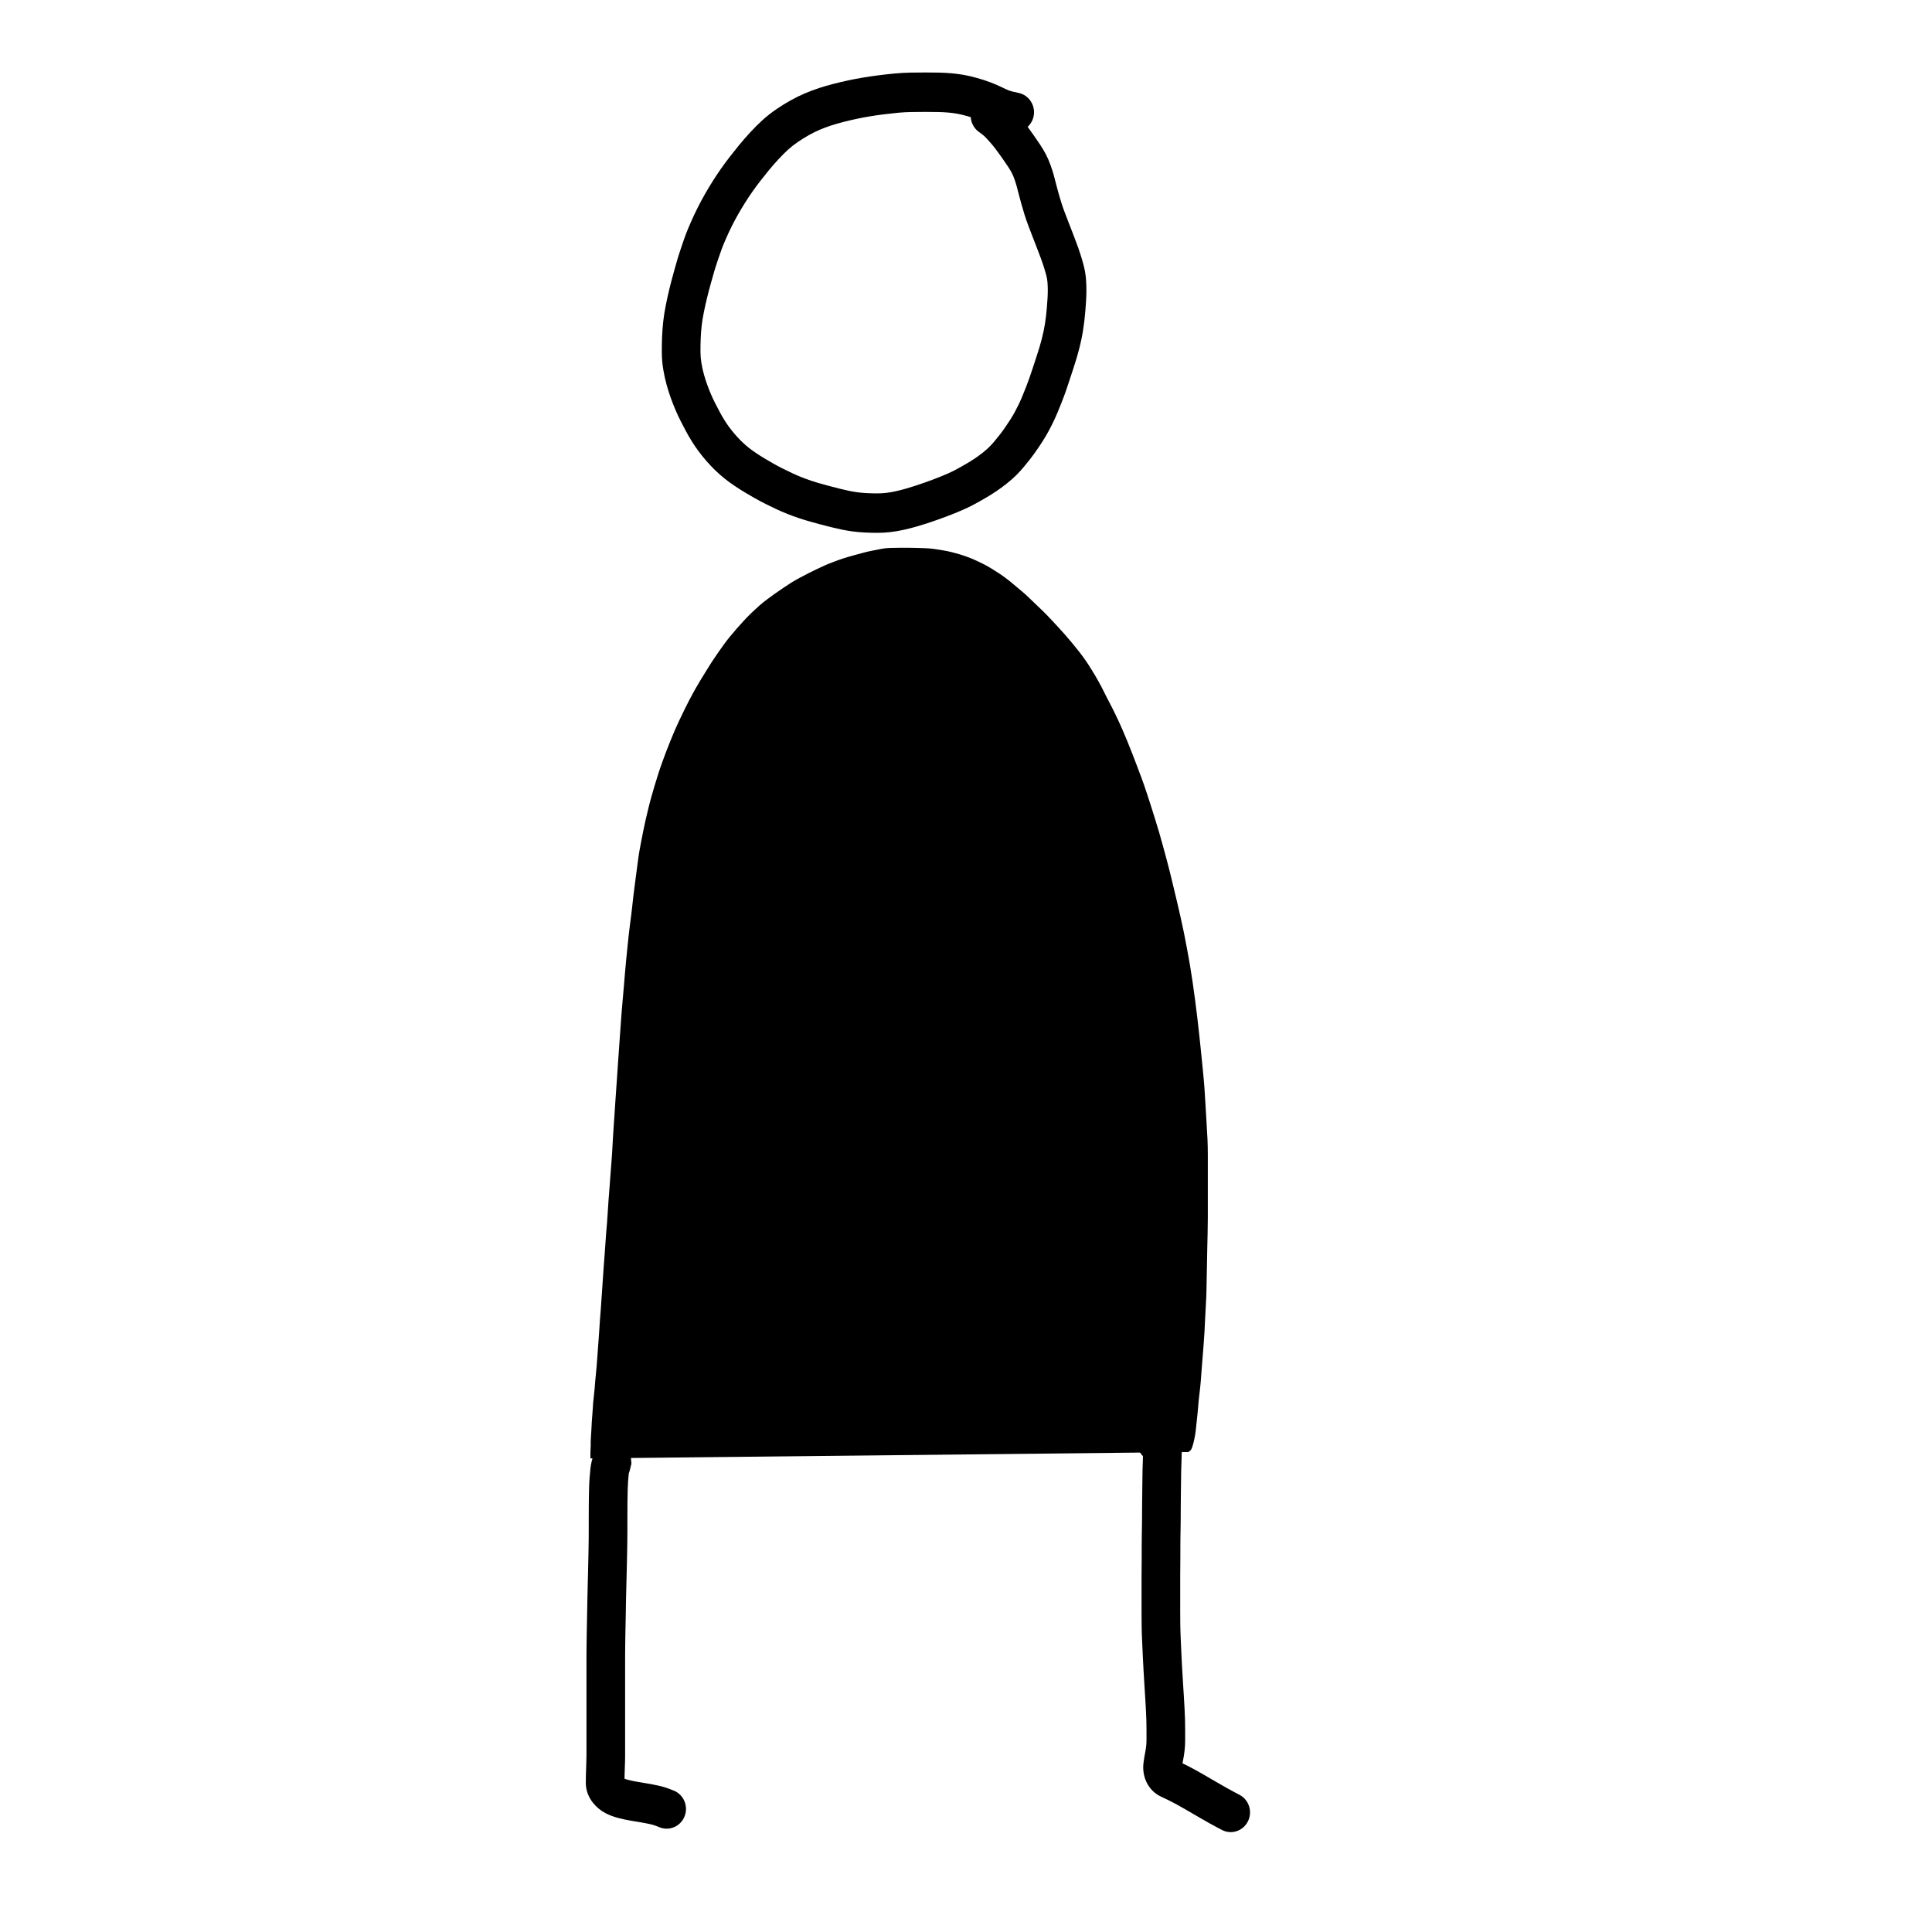 <?xml version="1.0" encoding="UTF-8"?>
<!-- Uploaded to: SVG Repo, www.svgrepo.com, Generator: SVG Repo Mixer Tools -->
<svg fill="#000000" width="800px" height="800px" version="1.1" viewBox="144 144 512 512" xmlns="http://www.w3.org/2000/svg">
 <g>
  <path d="m300.47 530.49v-1.641c0-0.262 0.012-0.504 0.031-0.73 0.031-0.312 0.043-0.672 0.043-1.09v-1.062c0-0.289 0.016-0.637 0.047-1.031 0.035-0.441 0.062-0.875 0.086-1.281 0.027-0.414 0.051-0.875 0.078-1.387 0.039-0.762 0.039-0.762 0.074-1.496 0.027-0.469 0.066-0.977 0.121-1.523 0.059-0.59 0.102-1.18 0.129-1.77 0.027-0.551 0.062-1.113 0.109-1.68 0.047-0.578 0.113-1.199 0.195-1.867 0.086-0.695 0.152-1.359 0.207-1.996 0.07-0.934 0.07-0.934 0.148-1.898 0.047-0.633 0.113-1.309 0.195-2.027 0.086-0.75 0.152-1.469 0.199-2.156 0.082-1.039 0.082-1.039 0.164-2.184 0.059-0.785 0.113-1.559 0.164-2.316 0.051-0.75 0.113-1.555 0.184-2.406 0.078-0.883 0.133-1.695 0.168-2.449 0.031-0.711 0.082-1.535 0.16-2.465 0.074-0.941 0.152-1.926 0.234-2.953 0.082-1.039 0.152-2.019 0.203-2.949 0.051-0.906 0.117-1.863 0.199-2.875 0.082-1.035 0.148-2.004 0.195-2.898 0.051-0.883 0.117-1.805 0.191-2.773s0.152-1.969 0.234-3c0.082-1.039 0.152-2.008 0.203-2.914 0.047-0.875 0.113-1.793 0.195-2.754 0.121-1.445 0.121-1.445 0.238-2.836 0.074-0.926 0.141-1.918 0.203-2.988 0.059-1.047 0.121-2.035 0.195-2.965 0.074-0.941 0.156-1.953 0.238-3.035 0.082-1.082 0.16-2.141 0.234-3.168 0.078-1.027 0.156-2.055 0.238-3.074 0.086-1.031 0.164-2.129 0.238-3.289s0.145-2.344 0.199-3.543c0.059-1.176 0.125-2.242 0.199-3.207 0.074-0.977 0.152-2.133 0.238-3.457 0.082-1.32 0.16-2.516 0.238-3.598 0.074-1.078 0.152-2.199 0.234-3.363 0.082-1.164 0.164-2.312 0.238-3.449 0.074-1.129 0.152-2.289 0.234-3.477s0.164-2.309 0.238-3.363c0.074-1.055 0.152-2.16 0.234-3.32 0.125-1.715 0.125-1.715 0.242-3.359 0.074-1.074 0.148-2.137 0.234-3.188 0.082-1.055 0.176-2.168 0.285-3.344 0.109-1.184 0.211-2.371 0.312-3.562 0.102-1.191 0.195-2.305 0.277-3.336 0.082-1.02 0.188-2.188 0.316-3.504 0.195-1.922 0.195-1.922 0.363-3.606 0.109-1.078 0.227-2.195 0.352-3.348 0.121-1.145 0.262-2.281 0.414-3.402 0.164-1.148 0.312-2.336 0.445-3.566 0.133-1.211 0.25-2.285 0.359-3.223 0.105-0.93 0.25-2.055 0.43-3.367 0.188-1.332 0.348-2.555 0.477-3.668 0.133-1.094 0.281-2.176 0.438-3.25 0.156-1.062 0.336-2.133 0.551-3.219 0.219-1.105 0.43-2.199 0.637-3.281 0.207-1.066 0.426-2.109 0.66-3.121 0.242-1.023 0.492-2.074 0.75-3.152 0.254-1.055 0.508-2.051 0.773-2.984 0.262-0.938 0.551-1.934 0.863-2.984 0.316-1.047 0.629-2.066 0.945-3.059 0.309-0.984 0.652-1.992 1.023-3.027 0.371-1.043 0.734-2.031 1.094-2.969 0.363-0.941 0.746-1.91 1.145-2.902 0.395-0.988 0.789-1.938 1.184-2.848 0.391-0.906 0.797-1.801 1.215-2.676 0.422-0.887 0.883-1.844 1.379-2.859s0.953-1.918 1.375-2.719c0.414-0.793 0.855-1.605 1.324-2.438 0.465-0.824 0.957-1.668 1.477-2.523 0.523-0.859 1.023-1.68 1.508-2.457 0.477-0.777 0.973-1.57 1.492-2.379 0.516-0.797 1.059-1.605 1.637-2.426 0.574-0.828 1.129-1.602 1.656-2.332 0.516-0.711 1.051-1.406 1.613-2.082 0.566-0.691 1.164-1.398 1.797-2.121 0.629-0.719 1.281-1.441 1.957-2.164 0.668-0.715 1.312-1.375 1.938-1.977 0.629-0.605 1.289-1.211 1.977-1.82 0.688-0.602 1.363-1.152 2.023-1.648 0.68-0.508 1.375-1.016 2.082-1.516 0.707-0.504 1.477-1.035 2.312-1.598 0.828-0.559 1.543-1.023 2.137-1.398 0.582-0.367 1.289-0.773 2.117-1.219 0.836-0.453 1.629-0.867 2.379-1.242 0.766-0.379 1.527-0.758 2.293-1.129 0.746-0.367 1.457-0.695 2.133-0.988 0.668-0.293 1.457-0.609 2.367-0.953 0.902-0.344 1.758-0.645 2.562-0.906 0.801-0.262 1.602-0.496 2.402-0.707 0.816-0.219 1.672-0.453 2.57-0.699 0.871-0.238 1.703-0.438 2.5-0.59 0.82-0.16 1.645-0.324 2.461-0.488 0.746-0.148 1.559-0.238 2.441-0.262 0.938-0.027 1.773-0.039 2.5-0.039h2.309c0.785 0 1.539 0.012 2.266 0.039 1.129 0.039 1.129 0.039 2.324 0.082 0.777 0.031 1.516 0.098 2.211 0.199 0.73 0.109 1.504 0.23 2.316 0.363 0.781 0.129 1.547 0.281 2.285 0.465 0.754 0.188 1.477 0.383 2.156 0.59 0.688 0.215 1.422 0.461 2.203 0.75 0.766 0.277 1.516 0.586 2.25 0.934 0.75 0.348 1.434 0.68 2.055 1 0.602 0.309 1.289 0.695 2.055 1.168 0.773 0.473 1.473 0.918 2.098 1.34s1.242 0.863 1.852 1.332c0.617 0.469 1.23 0.969 1.848 1.496 0.637 0.547 1.305 1.105 2 1.68 0.664 0.539 1.242 1.055 1.738 1.547 0.531 0.52 1.145 1.109 1.844 1.762 0.684 0.641 1.379 1.309 2.09 2.004 0.699 0.688 1.359 1.363 1.977 2.027 0.637 0.684 1.293 1.387 1.98 2.117 0.668 0.711 1.289 1.395 1.859 2.055 0.578 0.668 1.188 1.383 1.824 2.137 0.629 0.746 1.266 1.531 1.914 2.359 0.645 0.82 1.238 1.625 1.781 2.41 0.543 0.789 1.102 1.648 1.672 2.578 0.574 0.934 1.133 1.879 1.672 2.84 0.539 0.953 1.07 1.961 1.59 3.019 0.535 1.094 1.047 2.09 1.527 2.988 0.465 0.875 0.984 1.91 1.559 3.113 0.578 1.203 1.102 2.34 1.57 3.402 0.469 1.074 0.926 2.148 1.371 3.223 0.449 1.07 0.891 2.18 1.336 3.328 0.449 1.156 0.898 2.324 1.344 3.508 0.652 1.734 0.652 1.734 1.234 3.281 0.367 0.977 0.773 2.137 1.215 3.481 0.449 1.348 0.832 2.519 1.145 3.512 0.316 1 0.684 2.172 1.109 3.519 0.422 1.34 0.805 2.586 1.141 3.738 0.34 1.156 0.676 2.363 1.012 3.617 0.344 1.27 0.66 2.434 0.953 3.492 0.289 1.039 0.59 2.203 0.902 3.492 0.316 1.293 0.645 2.641 0.98 4.043 0.344 1.395 0.656 2.711 0.945 3.953 0.293 1.242 0.602 2.578 0.922 4.012 0.324 1.418 0.613 2.769 0.871 4.055 0.254 1.293 0.516 2.637 0.781 4.035 0.266 1.387 0.531 2.863 0.797 4.426 0.262 1.559 0.496 3.051 0.703 4.473 0.207 1.426 0.418 2.945 0.633 4.562 0.219 1.613 0.418 3.199 0.598 4.758 0.18 1.562 0.363 3.176 0.551 4.844 0.18 1.672 0.336 3.18 0.473 4.527 0.129 1.355 0.289 2.926 0.473 4.703 0.18 1.77 0.324 3.402 0.434 4.902 0.105 1.508 0.195 2.973 0.27 4.398 0.078 1.434 0.168 2.977 0.273 4.629 0.109 1.637 0.191 3.129 0.254 4.461 0.055 1.332 0.086 2.676 0.086 4.039v16.688c0 1.422-0.02 2.824-0.055 4.215-0.047 2.023-0.047 2.023-0.086 3.766-0.023 1.117-0.051 2.336-0.07 3.656-0.027 1.324-0.051 2.688-0.078 4.082-0.023 1.398-0.051 2.691-0.074 3.879-0.027 1.168-0.082 2.383-0.164 3.637-0.082 1.285-0.148 2.551-0.195 3.793-0.051 1.234-0.105 2.348-0.164 3.34-0.055 0.992-0.133 2.129-0.234 3.418-0.102 1.293-0.191 2.438-0.273 3.434-0.082 1.004-0.164 2.023-0.242 3.059-0.07 1.027-0.148 2.051-0.23 3.066-0.082 1.008-0.176 1.934-0.285 2.781-0.109 0.875-0.199 1.68-0.273 2.414-0.078 0.75-0.141 1.496-0.191 2.231-0.051 0.703-0.113 1.379-0.195 2.031-0.082 0.684-0.152 1.305-0.203 1.863-0.047 0.527-0.102 1.047-0.16 1.559-0.055 0.496-0.121 0.961-0.188 1.387-0.074 0.434-0.148 0.809-0.223 1.133-0.125 0.523-0.125 0.523-0.234 1.012-0.07 0.289-0.141 0.539-0.211 0.746-0.117 0.359-0.117 0.359-0.223 0.656-0.215 0.414-0.293 0.508-0.398 0.613-0.305 0.207-0.426 0.289-0.531 0.383zm-1.234 1.152h0.16c-0.035 0.008-0.07 0.016-0.102 0.027-0.02-0.012-0.039-0.02-0.059-0.027z"/>
  <path d="m400.26 174.75c-0.949-0.27-1.793-0.469-2.531-0.602-0.754-0.137-1.547-0.242-2.375-0.316-0.863-0.078-1.758-0.125-2.691-0.145-1-0.023-2.133-0.035-3.398-0.035-1.27 0-2.535 0.012-3.797 0.035-1.164 0.02-2.305 0.082-3.441 0.191-1.199 0.113-2.473 0.254-3.816 0.422-1.328 0.168-2.609 0.355-3.867 0.566-1.234 0.207-2.394 0.426-3.481 0.664-1.109 0.238-2.258 0.512-3.449 0.816-1.145 0.293-2.215 0.602-3.211 0.926-0.969 0.316-1.949 0.684-2.926 1.098-0.949 0.406-1.898 0.871-2.852 1.402-0.969 0.539-1.957 1.152-2.973 1.844-0.945 0.645-1.812 1.328-2.602 2.043-0.848 0.773-1.719 1.645-2.617 2.621-0.934 1.016-1.777 1.984-2.523 2.898-0.789 0.973-1.562 1.941-2.309 2.898-0.723 0.93-1.41 1.863-2.074 2.816-0.656 0.934-1.277 1.875-1.879 2.84-0.609 0.969-1.211 1.969-1.797 2.992-0.574 1.004-1.145 2.074-1.711 3.199-0.57 1.141-1.094 2.266-1.57 3.359-0.488 1.125-0.844 1.992-1.07 2.598-0.23 0.602-0.574 1.59-1.027 2.941-0.453 1.336-0.773 2.344-0.961 2.988-0.211 0.723-0.512 1.789-0.906 3.199-0.383 1.375-0.73 2.691-1.035 3.941-0.305 1.254-0.59 2.539-0.855 3.859-0.254 1.238-0.438 2.394-0.559 3.453-0.125 1.105-0.211 2.242-0.262 3.414-0.051 1.211-0.07 2.418-0.062 3.625 0.008 1.012 0.094 1.984 0.254 2.934 0.172 1.039 0.391 2.023 0.656 2.973 0.273 0.984 0.566 1.902 0.887 2.773 0.328 0.906 0.664 1.754 1.004 2.551 0.328 0.77 0.68 1.512 1.047 2.227 0.422 0.824 0.844 1.633 1.258 2.418 0.375 0.711 0.773 1.402 1.199 2.086 0.406 0.66 0.848 1.312 1.324 1.957 0.473 0.645 1.004 1.301 1.59 1.977 0.582 0.672 1.16 1.285 1.727 1.832s1.172 1.082 1.801 1.59c0.652 0.516 1.344 1.02 2.086 1.508 0.793 0.527 1.539 1 2.258 1.426 0.738 0.445 1.504 0.891 2.297 1.34 0.746 0.426 1.531 0.844 2.352 1.25 0.871 0.434 1.734 0.852 2.602 1.262 0.785 0.371 1.598 0.723 2.434 1.055 0.855 0.336 1.715 0.652 2.574 0.941 0.871 0.289 1.684 0.539 2.449 0.75 0.824 0.23 1.676 0.465 2.555 0.699 0.859 0.234 1.734 0.457 2.637 0.68 0.855 0.215 1.676 0.406 2.453 0.566 0.727 0.148 1.488 0.277 2.305 0.383 0.77 0.102 1.59 0.172 2.477 0.211 0.949 0.043 1.852 0.062 2.707 0.062 0.742 0 1.512-0.043 2.285-0.133 0.801-0.094 1.633-0.234 2.473-0.422 0.934-0.211 1.801-0.43 2.602-0.66 0.836-0.234 1.656-0.488 2.461-0.75 0.836-0.27 1.641-0.543 2.445-0.824 0.777-0.27 1.523-0.539 2.227-0.805 0.734-0.277 1.453-0.559 2.137-0.832 0.688-0.277 1.359-0.562 1.996-0.84 0.613-0.27 1.188-0.543 1.738-0.828 0.547-0.277 1.086-0.566 1.625-0.875 0.602-0.348 1.223-0.707 1.855-1.074 0.555-0.32 1.207-0.73 1.945-1.223 0.699-0.465 1.418-0.992 2.16-1.586 0.703-0.562 1.25-1.043 1.652-1.449 0.434-0.43 0.871-0.91 1.309-1.426 0.496-0.59 0.996-1.211 1.508-1.863 0.48-0.617 0.945-1.254 1.414-1.938 0.477-0.688 0.938-1.383 1.391-2.094 0.414-0.648 0.797-1.293 1.145-1.945 0.371-0.684 0.727-1.379 1.059-2.07s0.648-1.402 0.949-2.133c0.32-0.777 0.656-1.609 0.996-2.484 0.332-0.848 0.637-1.672 0.918-2.473 0.285-0.82 0.578-1.695 0.875-2.602 0.316-0.992 0.633-1.949 0.938-2.859 0.281-0.852 0.539-1.66 0.777-2.453 0.227-0.75 0.438-1.504 0.629-2.246 0.191-0.75 0.359-1.473 0.508-2.172 0.141-0.684 0.262-1.336 0.355-1.953 0.098-0.656 0.195-1.355 0.281-2.074 0.082-0.727 0.156-1.457 0.215-2.191 0.062-0.777 0.117-1.57 0.172-2.379 0.047-0.719 0.07-1.438 0.07-2.144 0-0.688-0.027-1.398-0.082-2.137-0.039-0.551-0.137-1.121-0.285-1.715-0.199-0.781-0.438-1.605-0.711-2.461-0.285-0.883-0.59-1.75-0.914-2.602-0.527-1.391-0.527-1.391-1.039-2.734-0.336-0.887-0.68-1.77-1.031-2.656-0.363-0.93-0.727-1.879-1.086-2.836-0.395-1.043-0.742-2.043-1.035-2.992-0.281-0.906-0.555-1.828-0.809-2.742-0.266-0.926-0.504-1.824-0.715-2.668-0.203-0.793-0.395-1.52-0.566-2.16-0.145-0.535-0.348-1.164-0.602-1.875-0.223-0.621-0.445-1.137-0.656-1.543-0.242-0.465-0.59-1.043-1.02-1.699-0.516-0.773-1-1.48-1.445-2.109-0.473-0.668-0.965-1.352-1.477-2.055-0.453-0.621-0.93-1.227-1.434-1.82-0.52-0.609-1.023-1.164-1.52-1.68-0.359-0.375-0.703-0.68-1.02-0.914l-0.852-0.625c-1.289-0.945-2.019-2.391-2.121-3.887-0.32-0.102-0.652-0.199-0.992-0.293zm16.074 2.867c0.621 0.855 1.141 1.578 1.648 2.293 0.508 0.723 1.047 1.508 1.625 2.375 0.625 0.953 1.148 1.824 1.57 2.629 0.449 0.859 0.859 1.816 1.238 2.871 0.344 0.961 0.629 1.848 0.859 2.695 0.184 0.699 0.387 1.461 0.602 2.316 0.191 0.758 0.406 1.555 0.645 2.398 0.23 0.828 0.473 1.645 0.73 2.465 0.23 0.746 0.508 1.547 0.832 2.41 0.348 0.922 0.691 1.816 1.031 2.688 0.359 0.914 0.715 1.832 1.07 2.758 0.516 1.359 0.516 1.359 1.047 2.754 0.383 1.016 0.746 2.051 1.09 3.113 0.344 1.066 0.641 2.098 0.895 3.094 0.301 1.191 0.5 2.375 0.586 3.559 0.074 0.992 0.109 1.965 0.109 2.918 0 0.941-0.031 1.887-0.094 2.836-0.055 0.859-0.117 1.703-0.18 2.535-0.07 0.863-0.156 1.727-0.258 2.602-0.102 0.844-0.211 1.652-0.328 2.414-0.125 0.816-0.277 1.66-0.461 2.535-0.176 0.855-0.383 1.73-0.617 2.644-0.23 0.898-0.48 1.793-0.746 2.66-0.262 0.875-0.551 1.793-0.871 2.762-0.297 0.875-0.594 1.785-0.902 2.746-0.324 1-0.645 1.949-0.957 2.848-0.32 0.918-0.668 1.863-1.051 2.836-0.367 0.941-0.727 1.832-1.07 2.668-0.375 0.902-0.766 1.789-1.191 2.676-0.41 0.852-0.84 1.695-1.281 2.512-0.473 0.875-0.988 1.746-1.531 2.602-0.52 0.82-1.059 1.629-1.602 2.41-0.574 0.836-1.168 1.645-1.777 2.434-0.59 0.75-1.172 1.469-1.758 2.168-0.633 0.75-1.27 1.445-1.895 2.066-0.691 0.695-1.531 1.434-2.516 2.219-0.961 0.773-1.922 1.477-2.883 2.113-0.898 0.602-1.719 1.113-2.465 1.551-0.652 0.379-1.289 0.746-1.91 1.102-0.688 0.395-1.383 0.77-2.062 1.117-0.711 0.363-1.457 0.719-2.262 1.074-0.742 0.324-1.5 0.645-2.293 0.965-0.758 0.305-1.535 0.605-2.336 0.91-0.805 0.305-1.641 0.605-2.481 0.895-0.852 0.301-1.73 0.598-2.637 0.895-0.93 0.301-1.875 0.586-2.824 0.859-0.98 0.277-2.027 0.543-3.152 0.797-1.191 0.266-2.363 0.465-3.527 0.602-1.164 0.133-2.309 0.199-3.434 0.199-1.008 0-2.059-0.023-3.137-0.074-1.172-0.047-2.297-0.145-3.363-0.285-1.043-0.137-2.051-0.305-3.023-0.508-0.922-0.191-1.875-0.41-2.844-0.652-0.957-0.234-1.898-0.48-2.828-0.73-0.906-0.242-1.789-0.484-2.625-0.719-0.93-0.258-1.914-0.559-2.957-0.906-1.035-0.348-2.062-0.723-3.082-1.125-1.043-0.414-2.055-0.852-3.039-1.316-0.922-0.438-1.848-0.887-2.785-1.352-0.984-0.488-1.934-0.996-2.84-1.512-0.863-0.488-1.703-0.977-2.5-1.457-0.848-0.504-1.734-1.062-2.648-1.672-0.984-0.648-1.922-1.328-2.836-2.055-0.891-0.715-1.73-1.457-2.535-2.234-0.785-0.766-1.562-1.59-2.332-2.473-0.766-0.883-1.473-1.762-2.117-2.637-0.641-0.867-1.238-1.75-1.789-2.644-0.551-0.883-1.066-1.785-1.559-2.711-0.438-0.828-0.871-1.668-1.316-2.523-0.484-0.945-0.938-1.914-1.359-2.906-0.418-0.969-0.82-1.996-1.215-3.07-0.418-1.141-0.801-2.336-1.145-3.578-0.363-1.305-0.664-2.66-0.895-4.051-0.258-1.508-0.391-3.051-0.402-4.629-0.008-1.383 0.016-2.766 0.07-4.148 0.062-1.418 0.168-2.801 0.32-4.164 0.156-1.387 0.391-2.848 0.703-4.375 0.293-1.449 0.605-2.863 0.945-4.258 0.336-1.375 0.711-2.805 1.125-4.289 0.402-1.441 0.715-2.535 0.934-3.301 0.238-0.82 0.602-1.953 1.094-3.414 0.492-1.469 0.879-2.566 1.16-3.305 0.289-0.773 0.707-1.785 1.262-3.07 0.555-1.281 1.16-2.57 1.816-3.883 0.652-1.305 1.316-2.543 1.988-3.715 0.656-1.148 1.328-2.269 2.008-3.352 0.695-1.113 1.422-2.211 2.172-3.281 0.758-1.086 1.551-2.164 2.387-3.238 0.801-1.027 1.617-2.059 2.465-3.098 0.883-1.078 1.855-2.195 2.922-3.356 1.098-1.199 2.191-2.289 3.277-3.277 1.145-1.039 2.383-2.016 3.719-2.926 1.266-0.863 2.519-1.645 3.762-2.332 1.262-0.703 2.531-1.328 3.828-1.879 1.242-0.523 2.488-0.992 3.731-1.398 1.215-0.395 2.496-0.766 3.848-1.113 1.305-0.332 2.574-0.633 3.805-0.898 1.254-0.273 2.574-0.523 3.957-0.754 1.379-0.234 2.805-0.441 4.266-0.625 1.449-0.184 2.828-0.336 4.125-0.457 1.387-0.133 2.789-0.211 4.211-0.238 1.324-0.023 2.648-0.035 3.977-0.035 1.332 0 2.539 0.012 3.617 0.035 1.156 0.027 2.281 0.09 3.371 0.188 1.121 0.102 2.207 0.246 3.262 0.434 1.07 0.195 2.227 0.465 3.461 0.816 1.242 0.344 2.414 0.727 3.504 1.145 1.102 0.414 2.109 0.848 3.019 1.293 0.676 0.332 1.309 0.625 1.879 0.863 0.301 0.125 1.195 0.363 2.531 0.637 2.773 0.562 4.574 3.316 4.019 6.144-0.227 1.148-0.805 2.133-1.594 2.859z"/>
  <path d="m301.14 530.34c0.012-0.027 0.023-0.043 0.043-0.066 0.004-0.016 0 0-0.012 0.035zm9.684 3.566c0.234-0.859 0.359-1.336 0.43-1.723 0.109-0.207 0.109-0.207-0.113-2.496-0.574-1.879-0.574-1.879-4.41-3.734-3.328 0.605-3.328 0.605-4.133 1.508-0.766 0.949-0.766 0.949-0.914 1.262-0.301 0.652-0.301 0.652-0.418 0.988-0.398 1.105-0.664 2.281-0.805 3.543-0.094 0.898-0.172 1.758-0.23 2.57-0.059 0.844-0.105 1.801-0.133 2.879-0.023 1.031-0.043 2.207-0.059 3.527-0.012 1.309-0.02 2.691-0.02 4.141v3.32c0 0.762-0.004 1.617-0.016 2.559-0.016 0.965-0.027 1.887-0.043 2.773-0.016 0.883-0.039 1.848-0.062 2.902-0.027 1.066-0.051 2.117-0.07 3.133-0.039 1.559-0.039 1.559-0.082 3.195-0.031 1.113-0.059 2.246-0.082 3.398-0.027 1.164-0.047 2.285-0.059 3.352-0.012 1.027-0.031 2.055-0.062 3.086-0.027 1.082-0.051 2.176-0.062 3.277-0.012 1.078-0.027 2.086-0.039 3.031-0.012 0.969-0.02 1.91-0.02 2.824v26.039c0 0.672-0.02 1.438-0.055 2.293-0.043 0.973-0.074 1.836-0.086 2.59-0.02 1.062-0.02 1.062-0.039 2.172-0.027 1.965 0.625 3.809 1.852 5.379 0.941 1.191 2.09 2.148 3.398 2.824 1.047 0.547 2.223 0.977 3.527 1.309 1.082 0.273 2.102 0.492 3.062 0.652 1.262 0.211 1.262 0.211 2.668 0.449 0.891 0.148 1.727 0.309 2.492 0.477 0.613 0.133 1.129 0.285 1.555 0.453l1.027 0.406c2.641 1.039 5.606-0.301 6.625-2.992 1.02-2.691-0.297-5.719-2.934-6.758l-1.031-0.402c-0.945-0.375-1.977-0.68-3.102-0.926-0.938-0.203-1.922-0.391-2.961-0.566-1.418-0.238-1.418-0.238-2.684-0.453-0.676-0.109-1.426-0.27-2.242-0.477-0.391-0.102-0.723-0.207-0.992-0.316 0.004-0.258 0.008-0.523 0.02-1.039 0.012-0.652 0.035-1.422 0.074-2.309 0.047-1.008 0.066-1.926 0.066-2.766v-26.039c0-0.863 0.008-1.758 0.02-2.684 0.016-0.949 0.027-1.965 0.039-3.043 0.012-1.051 0.031-2.09 0.062-3.117 0.027-1.086 0.051-2.164 0.062-3.242 0.012-1.035 0.031-2.117 0.055-3.25 0.027-1.137 0.055-2.258 0.082-3.359 0.043-1.641 0.043-1.641 0.082-3.219 0.023-1.023 0.047-2.066 0.07-3.129 0.027-1.074 0.047-2.062 0.066-2.965 0.016-0.906 0.027-1.844 0.043-2.824 0.012-0.988 0.02-1.887 0.02-2.699v-3.32c0-1.418 0.004-2.762 0.016-4.035 0.016-1.27 0.031-2.391 0.059-3.359 0.023-0.926 0.059-1.723 0.105-2.387 0.051-0.676 0.113-1.395 0.191-2.137 0.07-0.176 0.133-0.359 0.188-0.547z"/>
  <path d="m457.52 610.53c0.176-0.883 0.312-1.754 0.406-2.594 0.102-0.906 0.152-1.836 0.152-2.793v-2.613c0-1.031-0.012-2.008-0.039-2.93-0.027-0.91-0.07-1.891-0.125-2.922-0.051-1.039-0.113-2.094-0.18-3.168-0.07-1.047-0.141-2.219-0.223-3.512-0.078-1.293-0.156-2.586-0.234-3.894-0.078-1.258-0.141-2.531-0.195-3.812-0.055-1.34-0.113-2.703-0.184-4.09-0.062-1.309-0.102-2.621-0.113-3.941-0.012-1.375-0.02-2.438-0.02-3.188v-9.359c0-0.773 0.008-1.598 0.02-2.477 0.012-0.93 0.02-1.855 0.02-2.785v-2.492c0-0.727 0.008-1.566 0.02-2.516 0.012-0.961 0.027-1.812 0.043-2.535 0.02-0.801 0.027-1.613 0.027-2.438 0-0.77 0.008-1.871 0.016-3.297 0.012-1.441 0.027-2.715 0.039-3.816 0.012-1.102 0.023-2.133 0.039-3.086 0.012-0.949 0.023-1.809 0.035-2.57 0.012-0.707 0.039-1.461 0.078-2.258 0.043-0.938 0.066-1.812 0.066-2.629 0-2.481-1.172-4.461-3.121-6.41-2.023-2.016-5.266-1.98-7.242 0.082-1.98 2.059-1.945 5.367 0.074 7.387 0.02 0.355 0.008 0.695-0.008 1.051-0.047 0.906-0.074 1.773-0.09 2.602-0.012 0.773-0.023 1.645-0.035 2.606-0.016 0.961-0.027 1.996-0.039 3.106-0.016 1.113-0.027 2.391-0.039 3.856-0.012 1.457-0.016 2.582-0.016 3.379 0 0.734-0.008 1.457-0.027 2.191-0.016 0.773-0.031 1.652-0.043 2.641-0.012 0.996-0.02 1.879-0.02 2.656v2.492c0 0.879-0.008 1.758-0.02 2.633-0.012 0.93-0.02 1.805-0.02 2.629v9.359c0 0.789 0.008 1.883 0.02 3.285 0.012 1.461 0.055 2.914 0.125 4.363 0.066 1.359 0.129 2.695 0.18 4.004 0.059 1.359 0.125 2.703 0.207 4.023 0.078 1.301 0.156 2.602 0.234 3.902 0.082 1.305 0.156 2.481 0.223 3.539 0.066 1.027 0.121 2.035 0.172 3.043 0.055 0.965 0.09 1.859 0.117 2.684 0.023 0.809 0.035 1.684 0.035 2.613v2.613c0 0.562-0.031 1.09-0.09 1.613-0.059 0.539-0.145 1.098-0.262 1.672-0.172 0.855-0.316 1.742-0.43 2.644-0.234 1.766 0 3.504 0.73 5.098 0.82 1.789 2.195 3.172 3.957 3.984 0.609 0.281 1.254 0.586 1.918 0.91 0.645 0.316 1.383 0.699 2.191 1.141 0.852 0.473 1.609 0.902 2.273 1.285 1.043 0.609 1.043 0.609 2.066 1.203 1.02 0.59 1.02 0.59 2.066 1.195 0.715 0.414 1.402 0.805 2.066 1.18 0.691 0.387 1.449 0.801 2.281 1.242l1.195 0.629c2.512 1.328 5.602 0.328 6.902-2.234s0.32-5.715-2.191-7.043l-1.191-0.629c-0.758-0.398-1.441-0.77-2.047-1.113-0.629-0.355-1.289-0.73-1.969-1.125-1.039-0.598-1.039-0.598-2.051-1.184-1.012-0.59-1.012-0.59-2.051-1.195-0.734-0.426-1.559-0.891-2.496-1.41-0.945-0.516-1.812-0.969-2.613-1.363-0.242-0.117-0.48-0.234-0.715-0.344 0.043-0.266 0.09-0.52 0.141-0.77zm-10.59-81.492c-0.004-0.07-0.004-0.145-0.004-0.223v0.078z"/>
 </g>
</svg>
